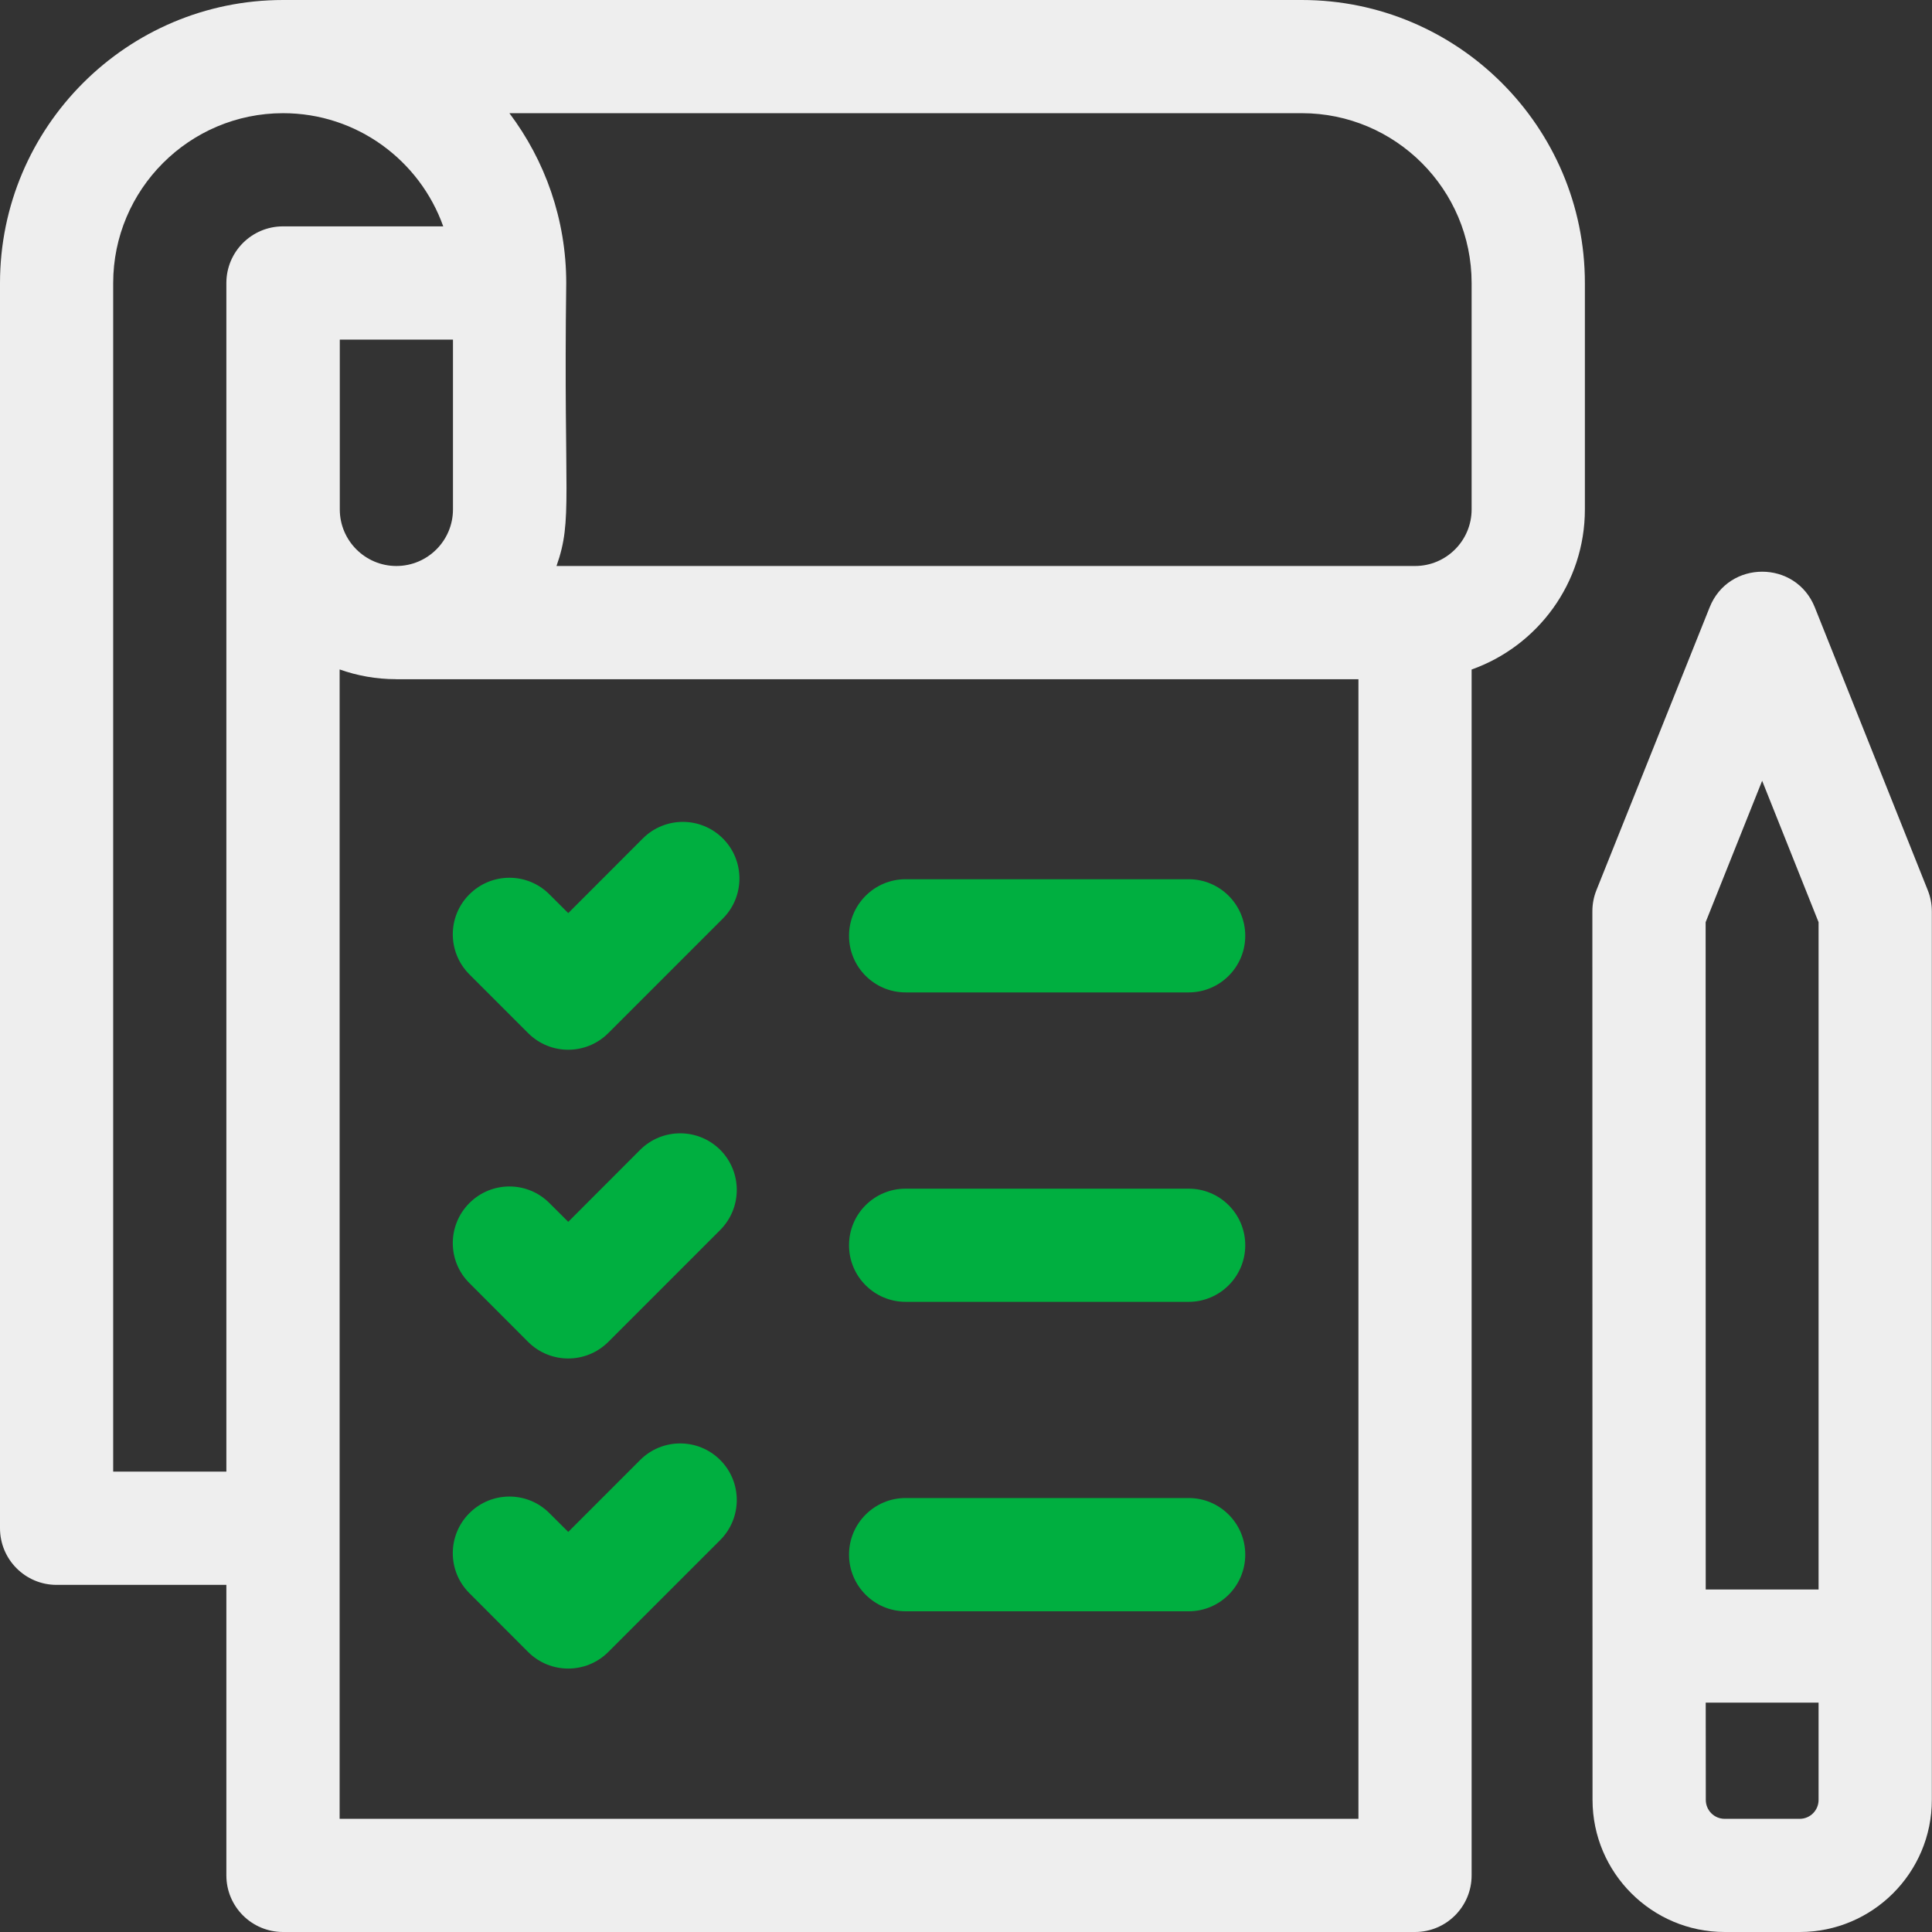 <?xml version="1.0" encoding="UTF-8"?>
<svg xmlns="http://www.w3.org/2000/svg" width="24" height="24" viewBox="0 0 24 24" fill="none">
  <rect x="0" y="0" width="24" height="24" fill="#333333" stroke="none"/>
  <g clip-path="url(#clip0_5_24794)">
    <path d="M16.172 0H3.517C1.578 0 0 1.578 0 3.517V18.984C0 19.373 0.315 19.688 0.703 19.688H2.812V23.297C2.812 23.685 3.127 24 3.516 24H17.578C17.966 24 18.281 23.685 18.281 23.297V8.317C19.1 8.026 19.688 7.245 19.688 6.328V3.516C19.688 1.577 18.11 0 16.172 0ZM1.406 18.281V3.517C1.406 2.353 2.353 1.406 3.517 1.406C4.434 1.406 5.215 1.994 5.506 2.812H3.516C3.127 2.812 2.812 3.127 2.812 3.516V18.281H1.406ZM4.221 6.328V4.219H5.627V6.328C5.627 6.716 5.312 7.031 4.924 7.031C4.537 7.031 4.221 6.716 4.221 6.328ZM4.219 22.594V8.316C4.438 8.394 4.674 8.437 4.92 8.437C4.92 8.437 4.921 8.438 4.922 8.438H16.875V22.594H4.219V22.594ZM18.281 6.328C18.281 6.716 17.966 7.031 17.578 7.031H6.913C7.118 6.451 6.999 6.187 7.034 3.517C7.034 2.725 6.771 1.995 6.328 1.406H16.172C17.335 1.406 18.281 2.353 18.281 3.516V6.328Z" fill="#EEEEEE"></path>
    <path d="M7.985 10.416L7.059 11.343L6.825 11.11C6.551 10.835 6.106 10.835 5.831 11.11C5.556 11.384 5.556 11.829 5.831 12.104L6.561 12.834C6.836 13.109 7.281 13.109 7.556 12.834L8.98 11.41C9.254 11.136 9.254 10.69 8.98 10.416C8.705 10.141 8.26 10.141 7.985 10.416Z" fill="#00AF40"></path>
    <path d="M7.952 14.284L7.059 15.178L6.825 14.945C6.551 14.67 6.106 14.67 5.831 14.945C5.556 15.22 5.556 15.665 5.831 15.939L6.561 16.67C6.836 16.944 7.281 16.944 7.556 16.67L8.947 15.279C9.221 15.004 9.221 14.559 8.947 14.284C8.672 14.01 8.227 14.01 7.952 14.284Z" fill="#00AF40"></path>
    <path d="M7.952 18.137L7.059 19.03L6.825 18.797C6.551 18.522 6.106 18.522 5.831 18.797C5.556 19.072 5.556 19.517 5.831 19.791L6.561 20.522C6.836 20.796 7.281 20.796 7.556 20.522L8.947 19.131C9.221 18.856 9.221 18.411 8.947 18.137C8.672 17.862 8.227 17.862 7.952 18.137Z" fill="#00AF40"></path>
    <path d="M14.766 10.922H11.25C10.862 10.922 10.547 11.237 10.547 11.625C10.547 12.013 10.862 12.328 11.25 12.328H14.766C15.154 12.328 15.469 12.013 15.469 11.625C15.469 11.237 15.154 10.922 14.766 10.922Z" fill="#00AF40"></path>
    <path d="M14.766 14.766H11.25C10.862 14.766 10.547 15.08 10.547 15.469C10.547 15.857 10.862 16.172 11.25 16.172H14.766C15.154 16.172 15.469 15.857 15.469 15.469C15.469 15.08 15.154 14.766 14.766 14.766Z" fill="#00AF40"></path>
    <path d="M14.766 18.609H11.25C10.862 18.609 10.547 18.924 10.547 19.312C10.547 19.701 10.862 20.016 11.25 20.016H14.766C15.154 20.016 15.469 19.701 15.469 19.312C15.469 18.924 15.154 18.609 14.766 18.609Z" fill="#00AF40"></path>
    <path d="M23.948 11.06L22.544 7.544C22.308 6.955 21.474 6.954 21.238 7.544L19.831 11.059C19.798 11.142 19.781 11.231 19.781 11.32C19.782 12.455 19.781 21.382 19.783 22.36C19.784 23.264 20.52 24 21.424 24H22.357C23.262 24 23.998 23.264 23.998 22.359V11.32C23.998 11.231 23.981 11.143 23.948 11.06ZM21.89 9.699L22.591 11.456V19.745H21.189L21.188 11.456L21.89 9.699ZM22.357 22.594H21.424C21.295 22.594 21.19 22.489 21.19 22.359L21.189 21.151H22.591V22.359C22.591 22.489 22.486 22.594 22.357 22.594Z" fill="#EEEEEE"></path>
  </g>
  <defs>
    <clipPath id="clip0_5_24794">
      <rect width="24" height="24" fill="white"></rect>
    </clipPath>
  </defs>
</svg>
